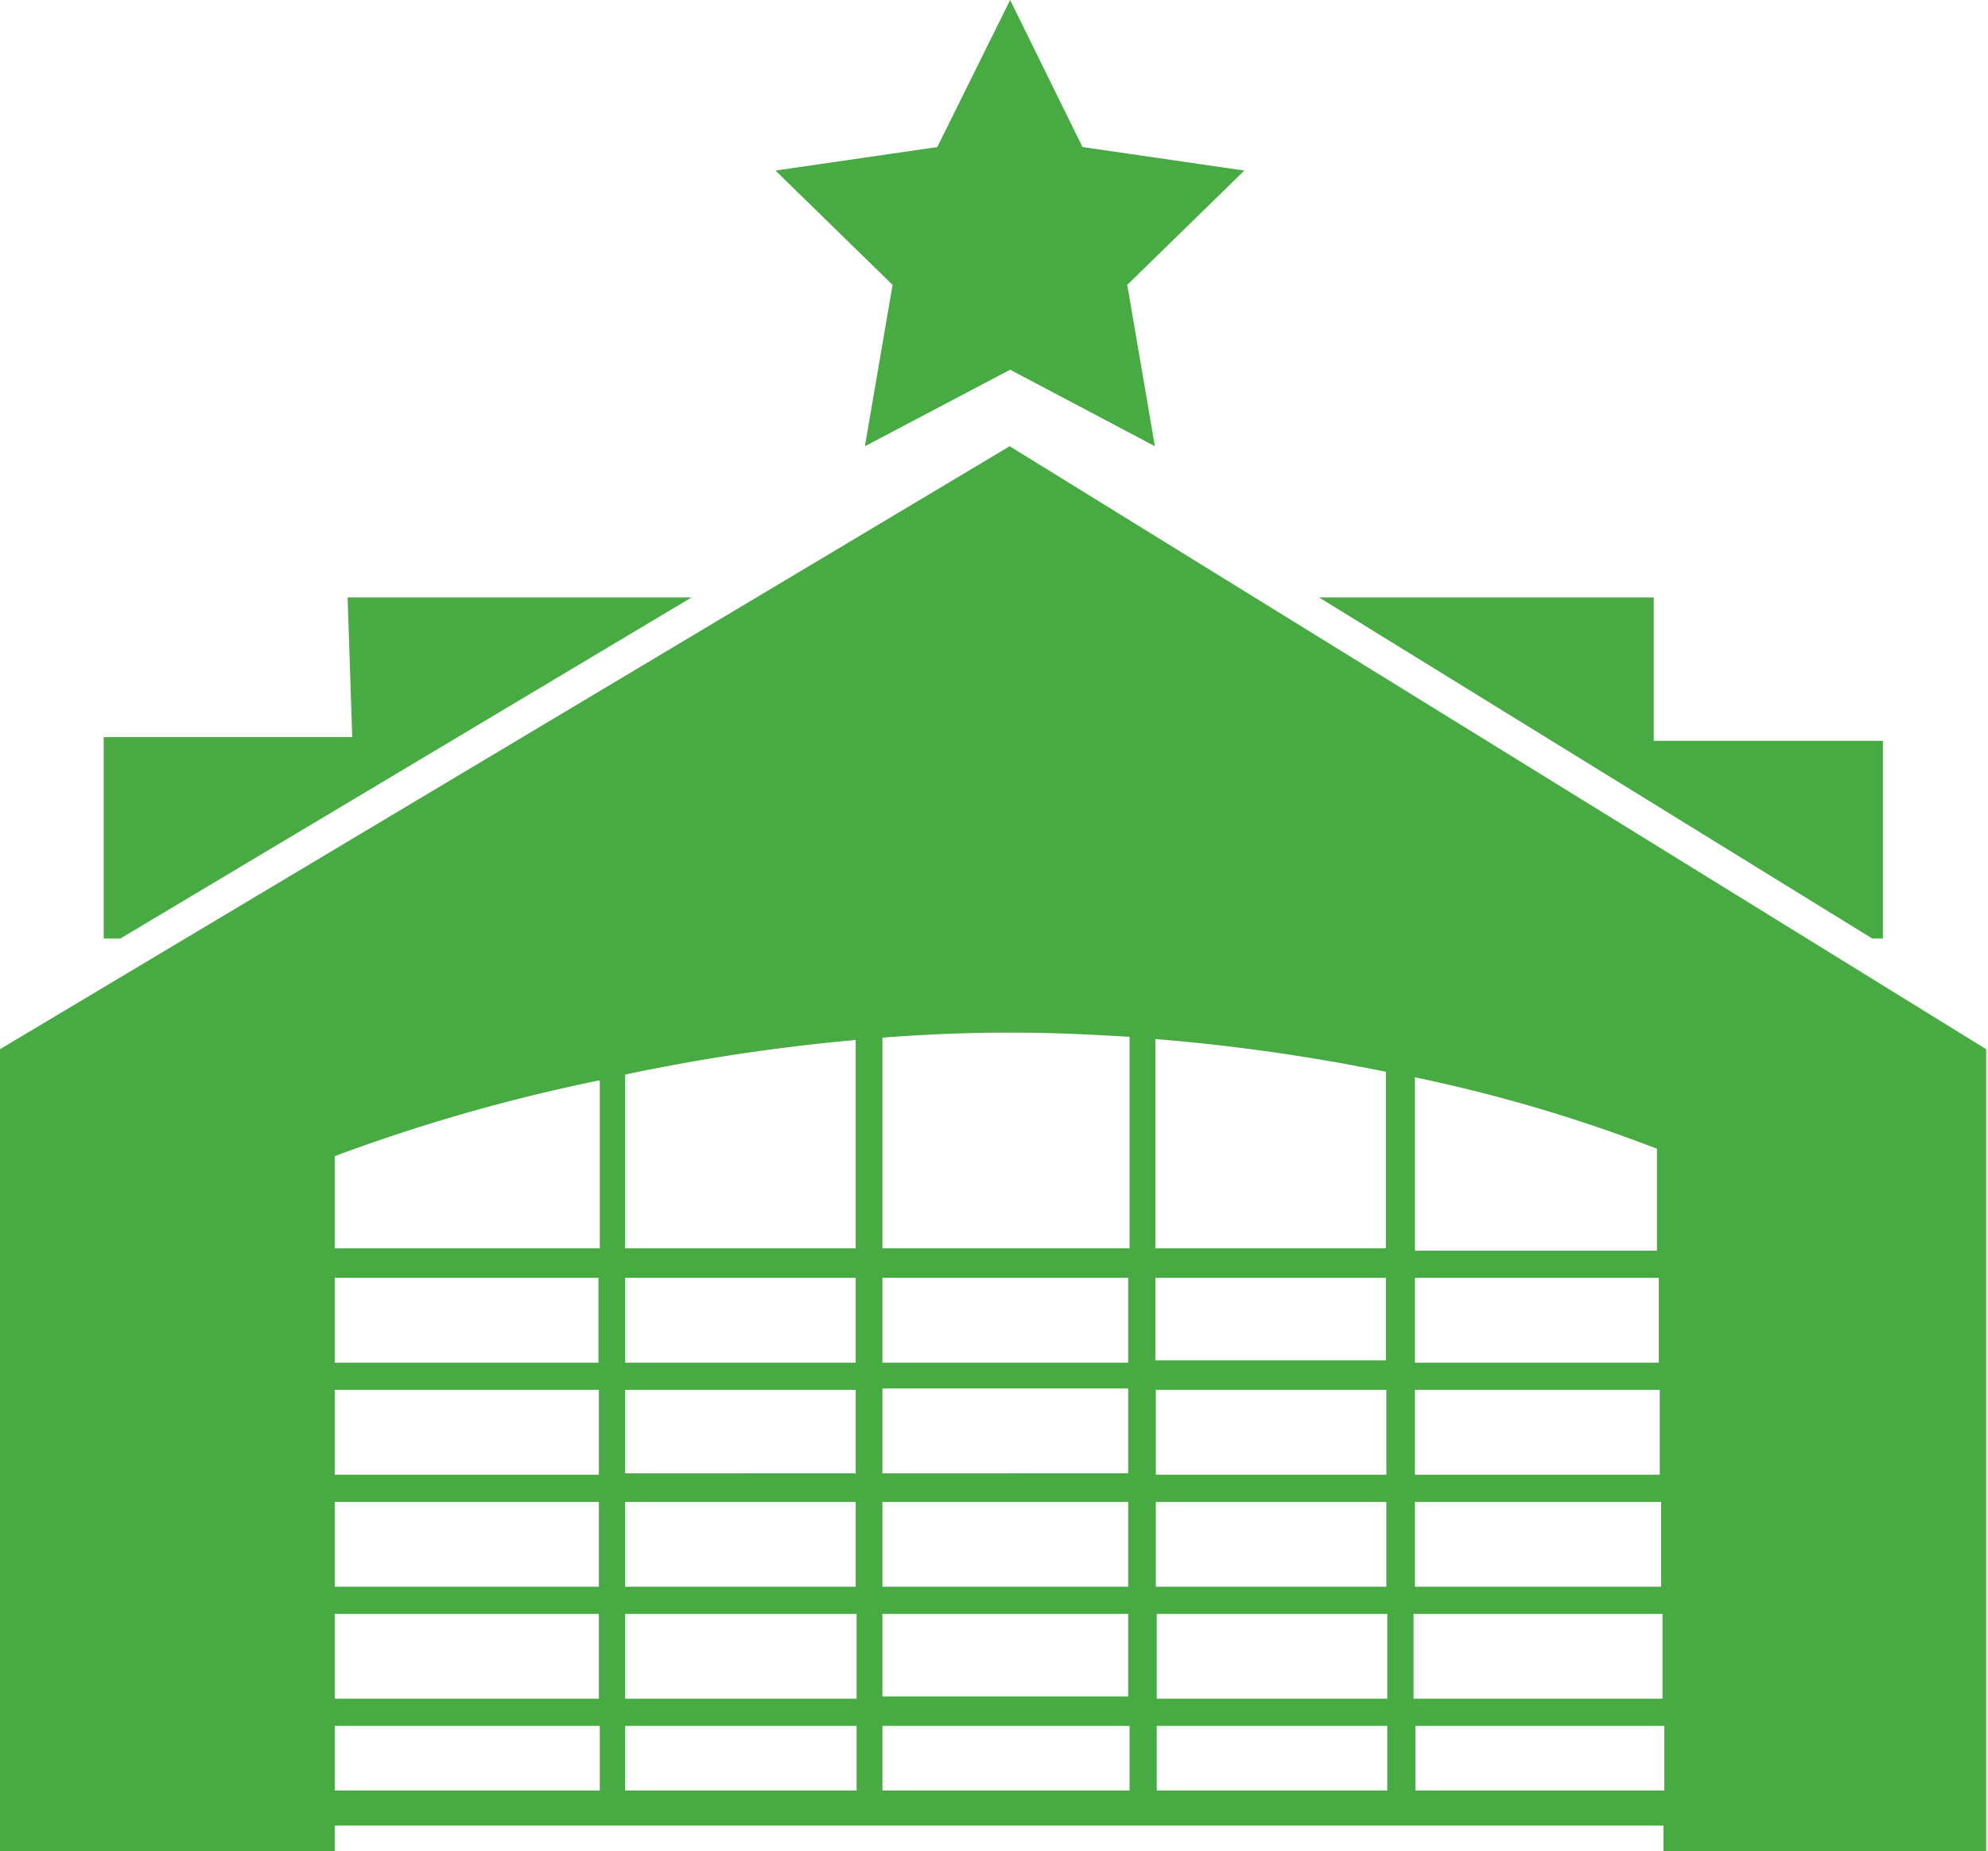 <svg xmlns="http://www.w3.org/2000/svg" viewBox="0 0 43.12 40.16"><defs><style>.a{fill:#47aa42;}</style></defs><title>event-halls</title><polygon class="a" points="21.91 0 23.48 3.19 26.99 3.7 24.45 6.18 25.05 9.68 21.91 8.02 18.76 9.68 19.36 6.18 16.82 3.7 20.33 3.19 21.91 0"/><polygon class="a" points="28.61 12.96 40.61 20.36 40.84 20.36 40.84 16.07 35.87 16.07 35.87 12.96 28.61 12.96"/><polygon class="a" points="15 12.96 7.54 12.96 7.64 15.99 2.25 15.99 2.25 20.36 2.61 20.36 15 12.96"/><path class="a" d="M25.34,14.6L3.44,27.68v17.4H10.7V44.52H39.52v0.56h7V27.68ZM22,32.64v1.84H17V32.64h5ZM17,32V28.23a42.92,42.92,0,0,1,5-.75V32H17Zm16.5,0.59v1.84h-5V32.64h5Zm-5-.59V27.46a41.94,41.94,0,0,1,5,.71V32h-5Zm-5.92,7.29V37.5h5.33v1.84H22.58Zm5.33,0.59v1.84H22.58V39.93h5.33Zm-5.92-3H17V35.07h5v1.84Zm0.59-1.84h5.33v1.84H22.58V35.07ZM22,37.5v1.84H17V37.5h5Zm6.51,0h5v1.84h-5V37.5Zm0-.59V35.07h5v1.84h-5Zm-0.59-2.43H22.58V32.64h5.33v1.84Zm-11.49,0H10.7V32.64h5.72v1.84Zm0,0.59v1.84H10.7V35.07h5.72Zm0,2.43v1.84H10.7V37.5h5.72Zm0,2.43v1.84H10.7V39.93h5.72Zm0.59,0h5v1.84H17V39.93Zm5,2.43v1.4H17v-1.4h5Zm0.59,0h5.33v1.4H22.58v-1.4Zm5.92,0h5v1.4h-5v-1.4Zm0-.59V39.93h5v1.84h-5Zm5.6-1.84h5.37l0,1.84H34.1V39.93Zm0-.59V37.5h5.34l0,1.84H34.1Zm0-2.43V35.07h5.31l0,1.84H34.1Zm0-2.43V32.64h5.29l0,1.84H34.1Zm0-2.43V28.29a33.43,33.43,0,0,1,5.25,1.55l0,2.21H34.1Zm-6.19-4.64V32H22.58V27.43c0.9-.07,1.82-0.11,2.76-0.11S27.08,27.36,27.91,27.41Zm-11.49.95V32H10.7v-2A38.61,38.61,0,0,1,16.42,28.36Zm-5.72,14h5.72v1.4H10.7v-1.4Zm23.41,1.4v-1.4h5.4l0,1.4H34.1Z" transform="translate(-3.44 -4.92)"/></svg>